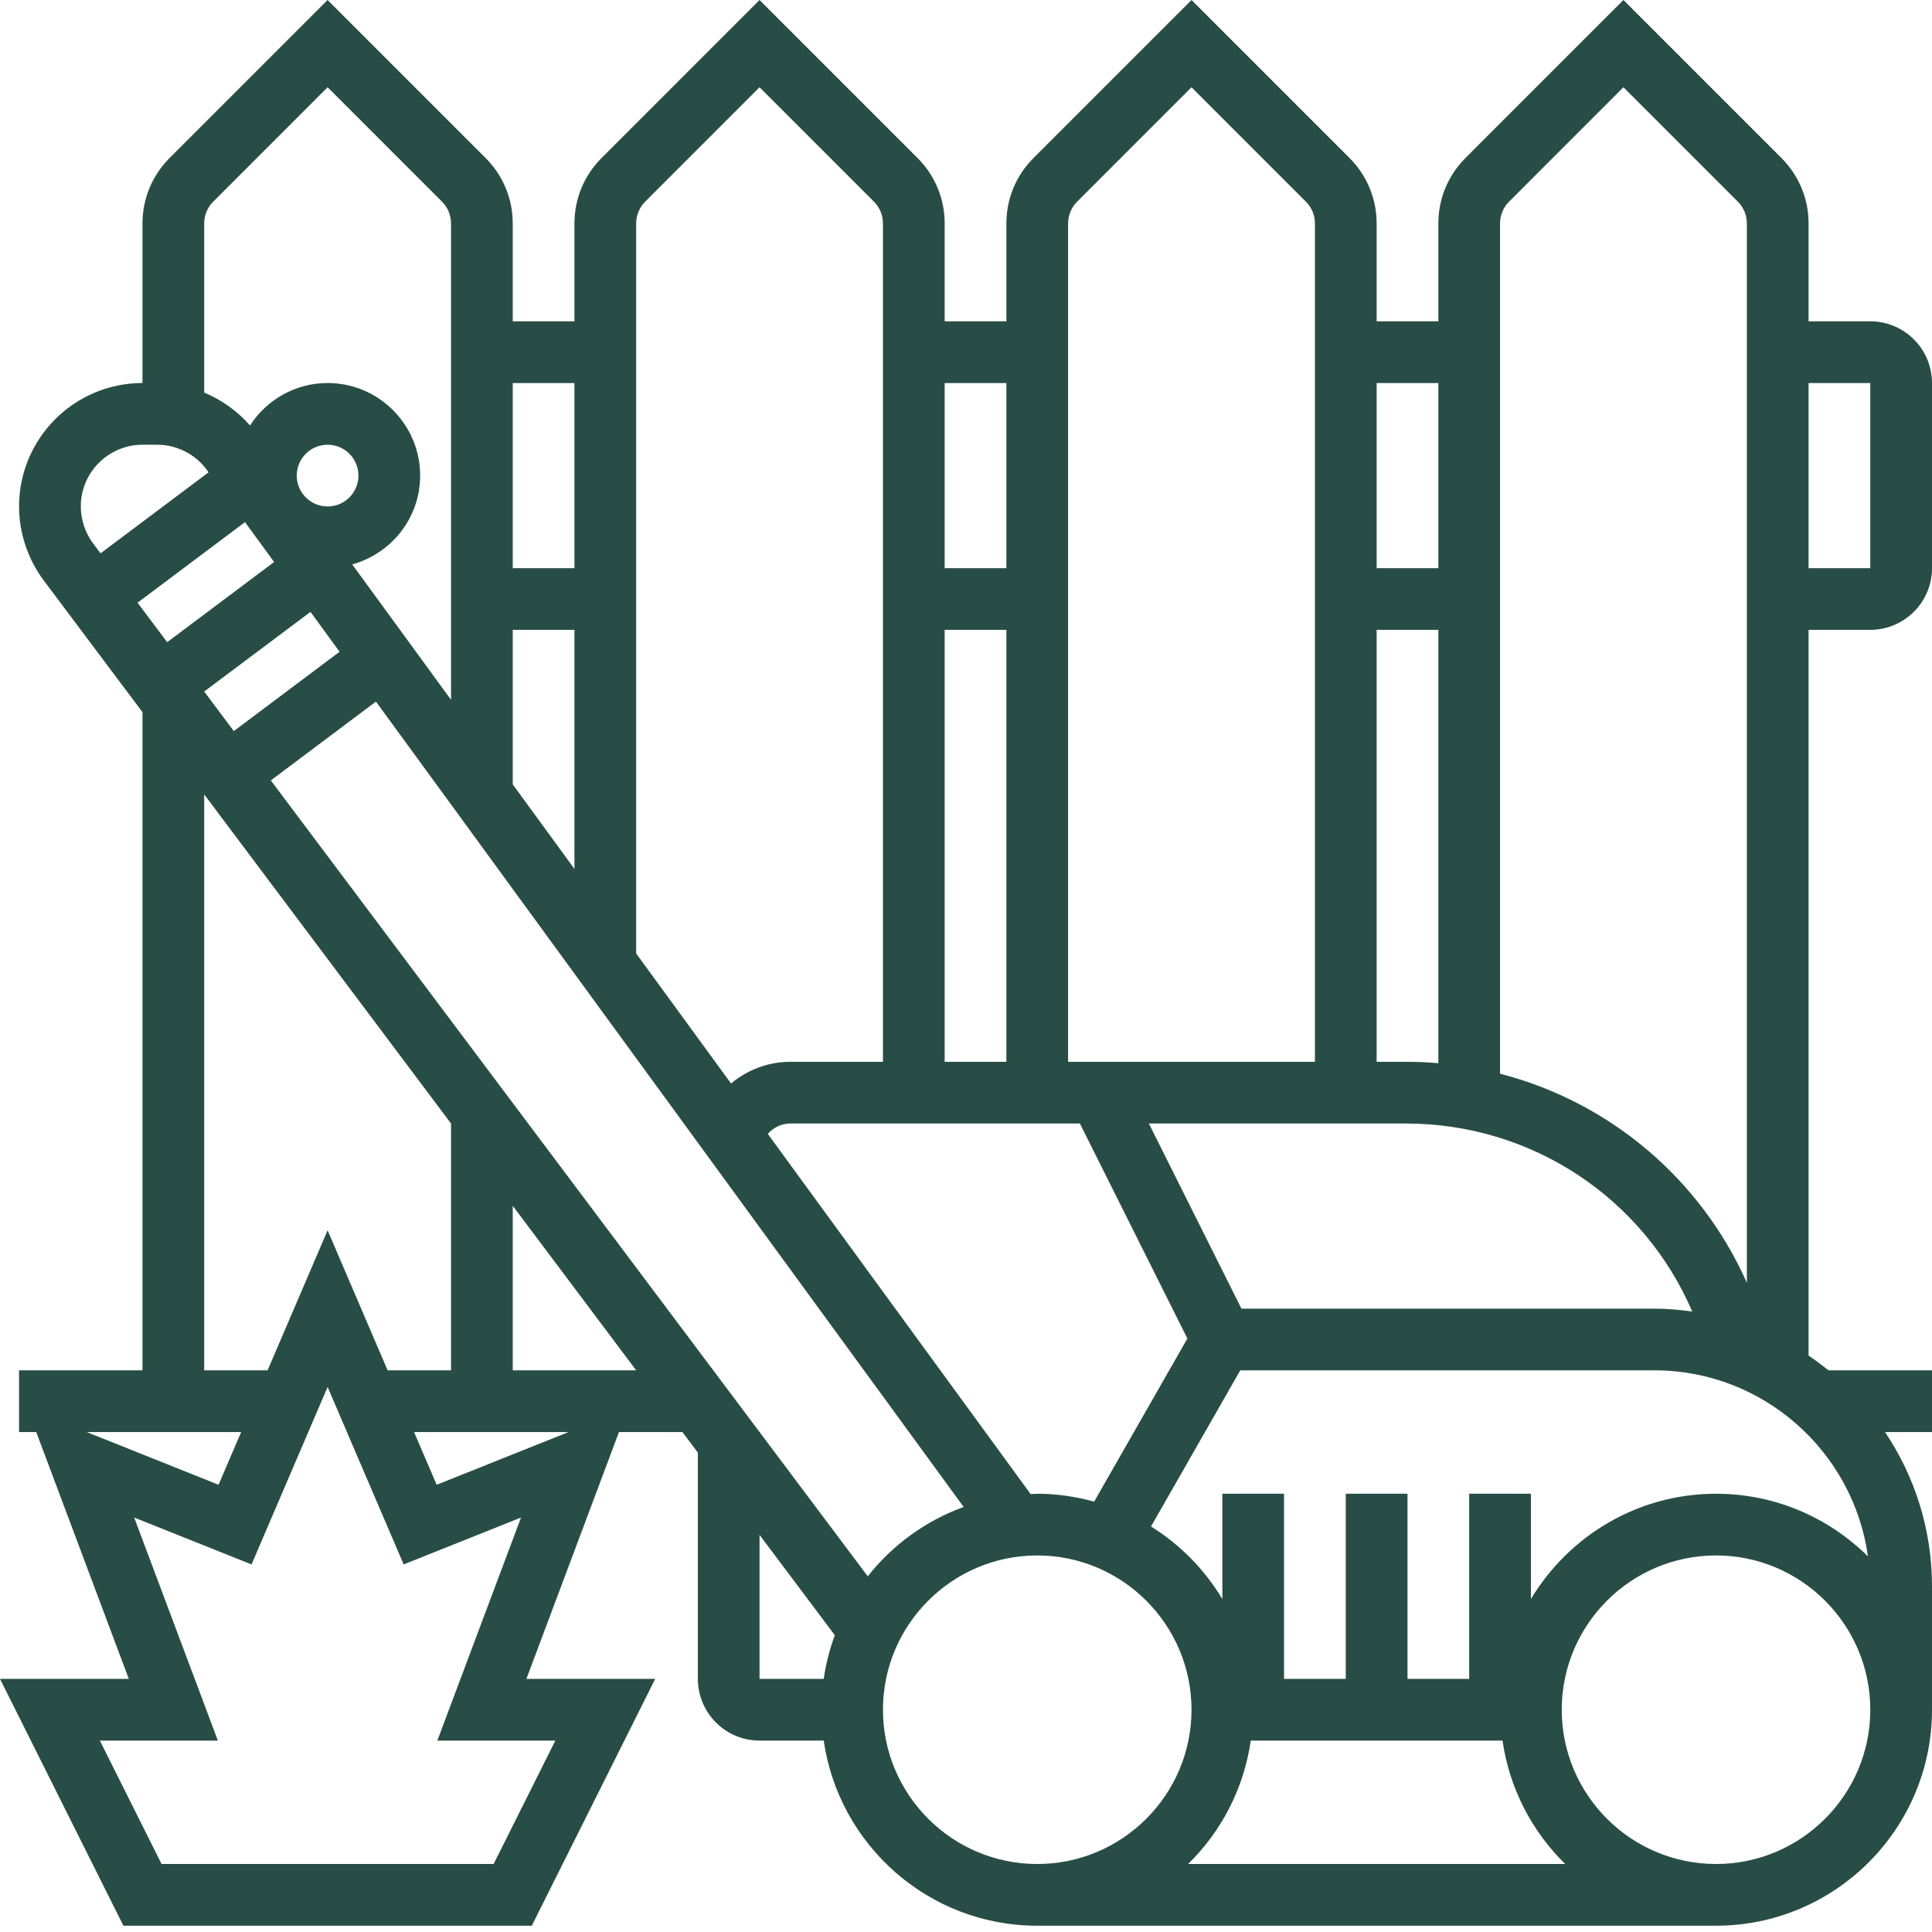 <svg width="51" height="51" viewBox="0 0 51 51" fill="none" xmlns="http://www.w3.org/2000/svg">
<path d="M47.742 16.626H49.371C50.269 16.626 51 15.896 51 14.998V10.111C51 9.212 50.269 8.482 49.371 8.482H47.742V5.899C47.742 5.247 47.487 4.633 47.026 4.171L42.855 0L38.684 4.171C38.224 4.632 37.969 5.246 37.969 5.899V8.482H36.34V5.899C36.34 5.247 36.085 4.633 35.624 4.171L31.453 0L27.282 4.171C26.821 4.632 26.566 5.246 26.566 5.899V8.482H24.937V5.899C24.937 5.247 24.682 4.633 24.221 4.171L20.05 0L15.88 4.171C15.419 4.632 15.164 5.246 15.164 5.899V8.482H13.535V5.899C13.535 5.247 13.28 4.633 12.819 4.171L8.648 0L4.477 4.171C4.016 4.633 3.761 5.246 3.761 5.899V10.111C1.964 10.111 0.503 11.572 0.503 13.369C0.503 14.068 0.735 14.762 1.155 15.323L3.761 18.799V36.173H0.503V37.803H0.957L3.4 44.318H0L3.258 50.834H14.038L17.296 44.318H13.896L16.339 37.803H18.014L18.422 38.345V44.318C18.422 45.217 19.152 45.947 20.05 45.947H21.744C22.142 48.706 24.515 50.834 27.381 50.834H45.299C48.442 50.834 51 48.276 51 45.133V41.875C51 40.369 50.542 38.968 49.76 37.803H51V36.173H48.267C48.097 36.037 47.923 35.906 47.742 35.784V16.626ZM38.783 39.431V44.318H37.154V39.431H35.525V44.318H33.896V39.431H32.267V42.211C31.8 41.432 31.154 40.776 30.384 40.295L32.74 36.173H43.67C46.545 36.173 48.924 38.316 49.31 41.086C48.279 40.064 46.862 39.431 45.299 39.431C43.224 39.431 41.41 40.55 40.412 42.211V39.431H38.783ZM22.907 41.611L7.149 20.601L9.924 18.52L25.438 39.78C24.432 40.146 23.558 40.785 22.907 41.611ZM7.833 12.554C7.833 12.105 8.198 11.74 8.648 11.74C9.098 11.74 9.462 12.105 9.462 12.554C9.462 13.003 9.098 13.369 8.648 13.369C8.198 13.369 7.833 13.003 7.833 12.554ZM7.236 14.835L4.413 16.952L3.631 15.91L6.467 13.783L7.236 14.835ZM5.39 18.255L8.196 16.152L8.964 17.205L6.172 19.299L5.39 18.255ZM15.164 22.938L13.535 20.705V16.626H15.164V22.938ZM27.381 39.431C27.322 39.431 27.265 39.439 27.206 39.44L20.267 29.931C20.418 29.765 20.627 29.658 20.865 29.658H28.506L31.344 35.334L28.883 39.639C28.404 39.508 27.902 39.431 27.381 39.431ZM26.566 28.029H24.937V16.626H26.566V28.029ZM37.969 28.066C37.687 28.041 37.401 28.029 37.113 28.029H36.34V16.626H37.969V28.066ZM37.113 29.658C40.453 29.658 43.391 31.642 44.671 34.621C44.343 34.576 44.01 34.545 43.67 34.545H32.771L30.327 29.658H37.113ZM49.371 10.111V14.998H47.742V10.111H49.371ZM39.836 5.323L42.855 2.303L45.875 5.323C46.028 5.476 46.113 5.681 46.113 5.899V33.863C44.891 31.114 42.487 29.089 39.597 28.343V5.899C39.597 5.682 39.683 5.476 39.836 5.323ZM37.969 10.111V14.998H36.34V10.111H37.969ZM28.434 5.323L31.453 2.303L34.472 5.323C34.625 5.476 34.711 5.681 34.711 5.899V28.029H28.195V5.899C28.195 5.682 28.281 5.476 28.434 5.323ZM26.566 10.111V14.998H24.937V10.111H26.566ZM17.031 5.323L20.05 2.303L23.07 5.323C23.223 5.476 23.308 5.681 23.308 5.899V28.029H20.865C20.272 28.029 19.726 28.243 19.298 28.602L16.793 25.169V5.899C16.793 5.682 16.878 5.476 17.031 5.323ZM15.164 10.111V14.998H13.535V10.111H15.164ZM5.629 5.323L8.648 2.303L11.667 5.323C11.82 5.476 11.906 5.681 11.906 5.899V18.473L9.298 14.899C10.329 14.612 11.091 13.676 11.091 12.554C11.091 11.207 9.995 10.111 8.648 10.111C7.789 10.111 7.035 10.559 6.6 11.231C6.266 10.85 5.851 10.555 5.39 10.363V5.899C5.39 5.682 5.476 5.476 5.629 5.323ZM3.761 11.74H4.149C4.668 11.74 5.159 11.99 5.464 12.408L5.507 12.467L2.654 14.607L2.459 14.346C2.248 14.066 2.133 13.718 2.133 13.369C2.132 12.47 2.864 11.74 3.761 11.74ZM5.39 20.97L11.906 29.658V36.173H10.232L8.648 32.477L7.064 36.173H5.39V20.97ZM2.289 37.803H6.366L5.769 39.194L2.289 37.803ZM14.66 45.947L13.031 49.205H4.265L2.636 45.947H5.751L3.542 40.059L6.64 41.297L8.648 36.612L10.656 41.297L13.754 40.059L11.545 45.947H14.66ZM11.527 39.194L10.93 37.803H15.007L11.527 39.194ZM13.535 36.173V31.83L16.793 36.173H13.535ZM20.05 40.517L22.037 43.165C21.901 43.533 21.802 43.918 21.744 44.318H20.05V40.517ZM23.308 45.133C23.308 42.887 25.135 41.06 27.381 41.06C29.626 41.06 31.453 42.887 31.453 45.133C31.453 47.378 29.626 49.205 27.381 49.205C25.135 49.205 23.308 47.378 23.308 45.133ZM31.363 49.205C32.238 48.349 32.834 47.215 33.017 45.947H39.663C39.846 47.215 40.442 48.349 41.318 49.205H31.363ZM45.299 49.205C43.053 49.205 41.226 47.378 41.226 45.133C41.226 42.887 43.053 41.06 45.299 41.06C47.544 41.06 49.371 42.887 49.371 45.133C49.371 47.378 47.544 49.205 45.299 49.205Z" fill="#284D46"/>
</svg>

